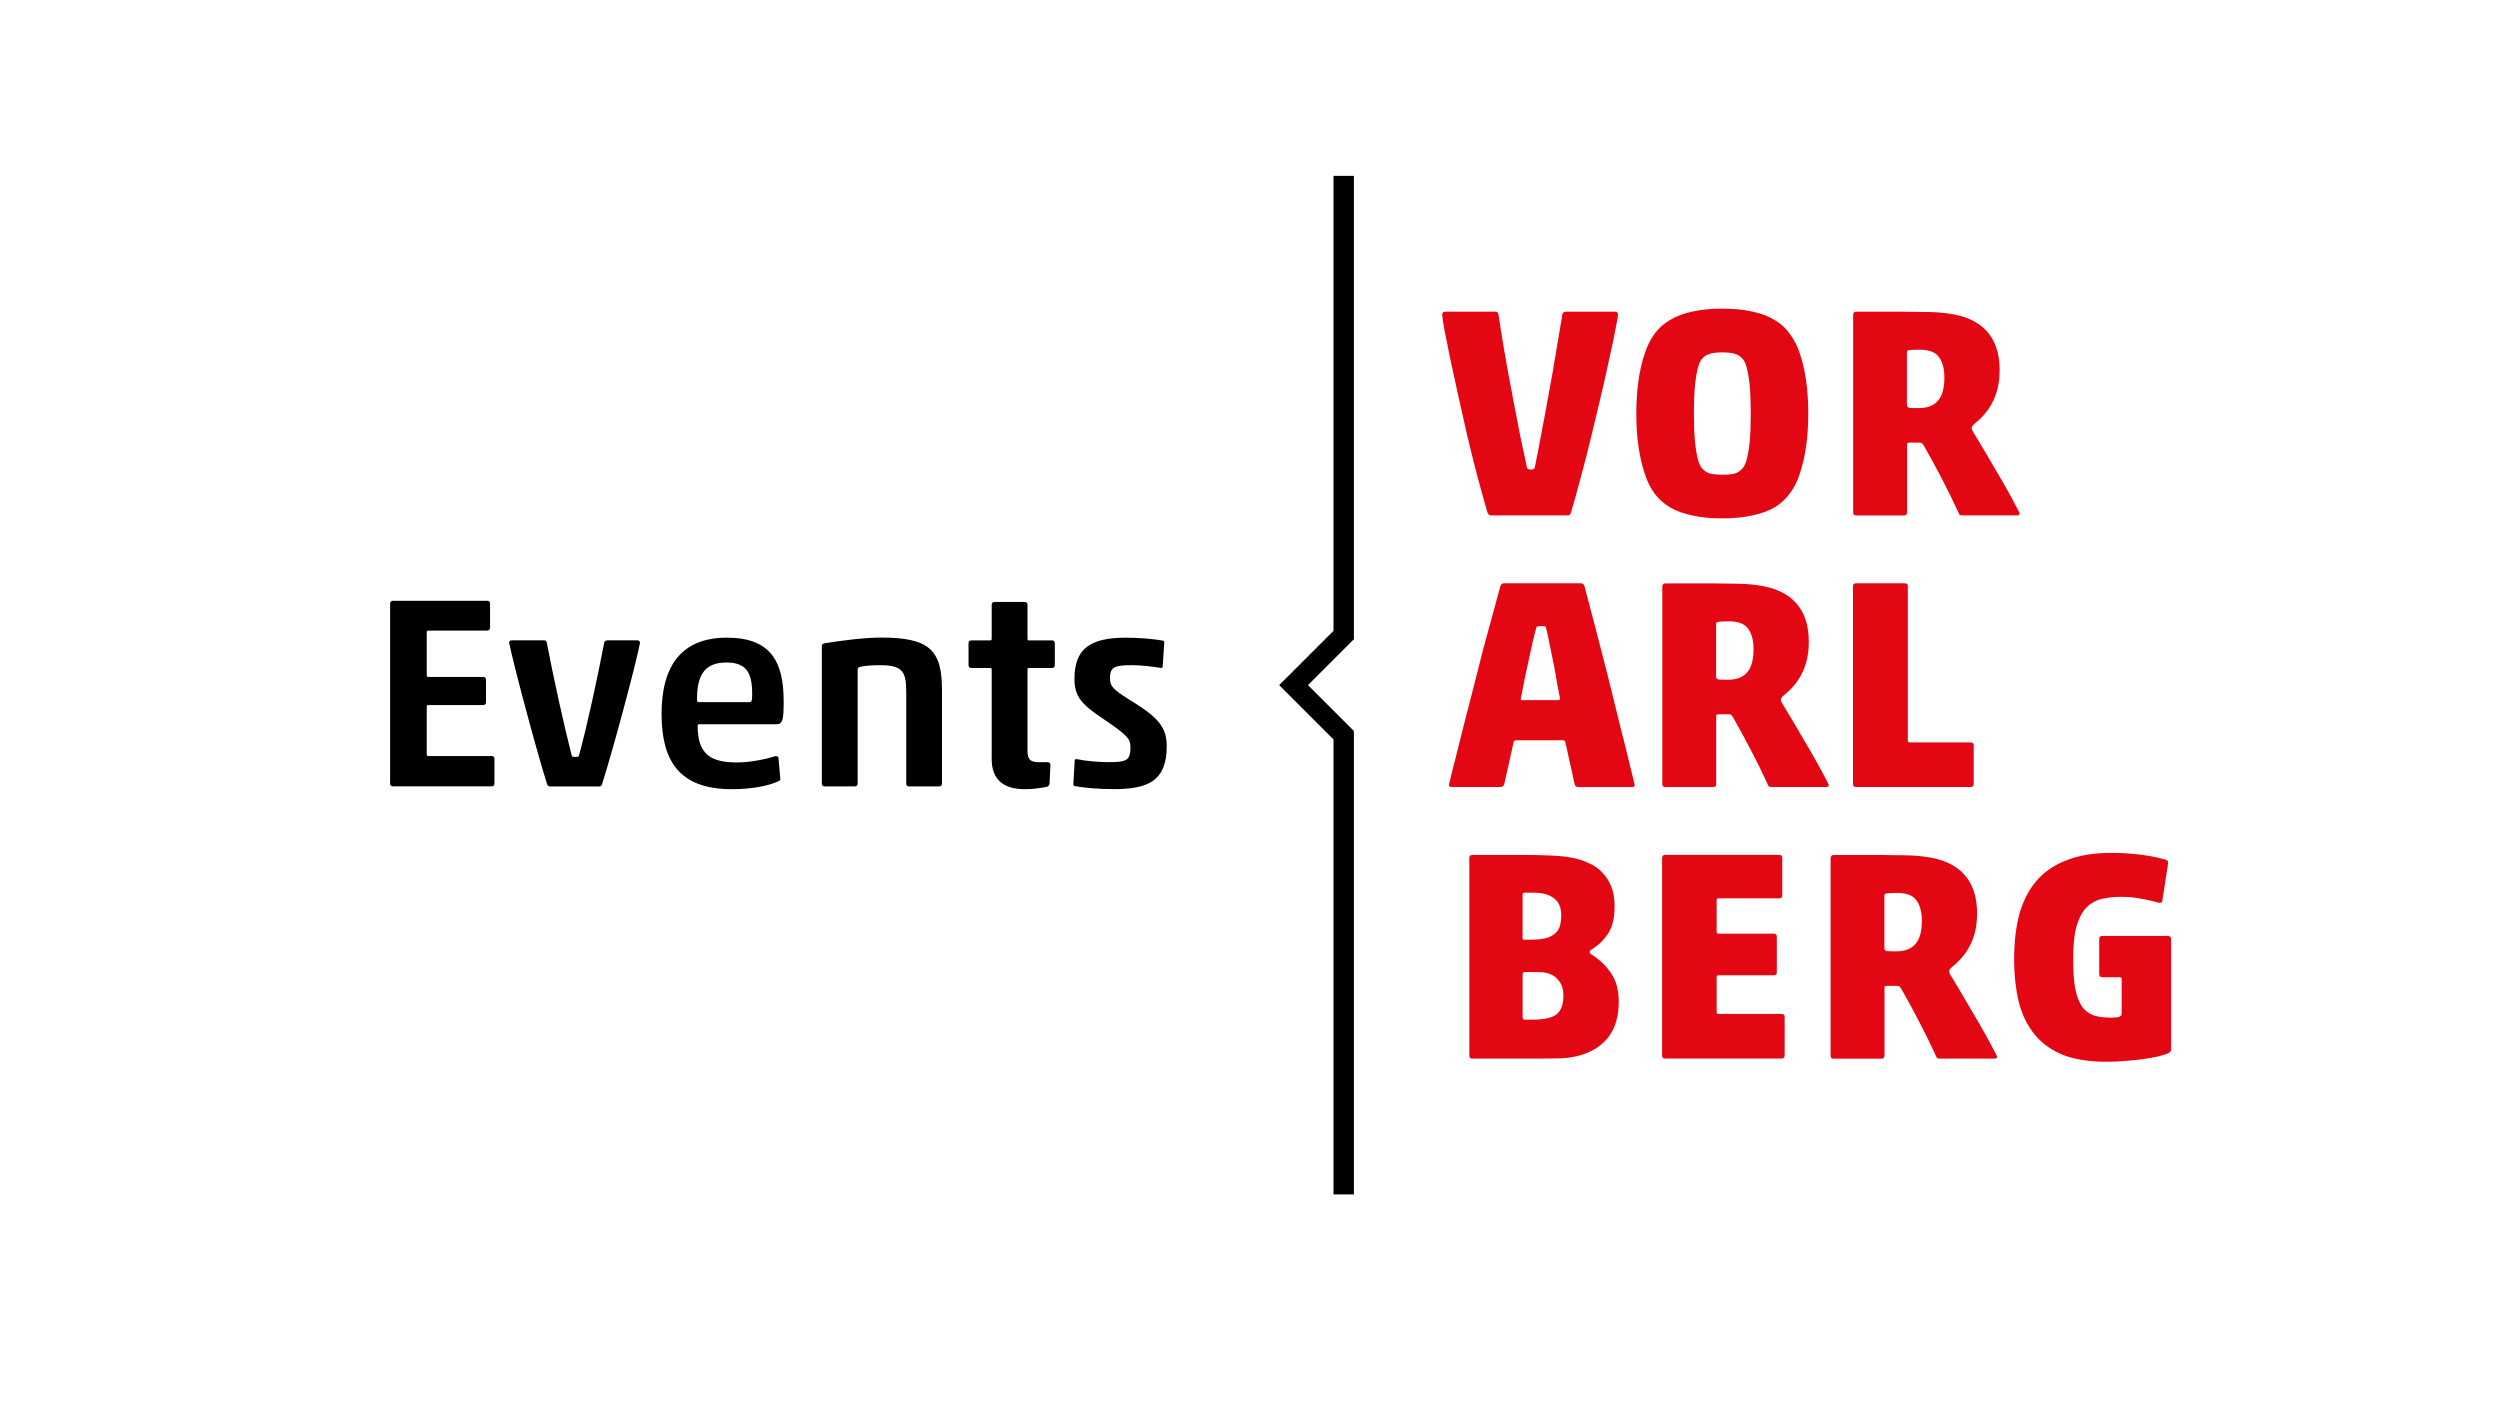 <?xml version="1.0" encoding="utf-8"?>
<!-- Generator: Adobe Illustrator 25.4.1, SVG Export Plug-In . SVG Version: 6.00 Build 0)  -->
<svg version="1.1" id="Ebene_1" xmlns="http://www.w3.org/2000/svg" xmlns:xlink="http://www.w3.org/1999/xlink" x="0px" y="0px"
	 viewBox="0 0 511.32 290.32" style="enable-background:new 0 0 511.32 290.32;" xml:space="preserve">
<style type="text/css">
	.st0{display:none;}
	.st1{fill-rule:evenodd;clip-rule:evenodd;fill:#E30613;}
</style>
<g id="Hintergrund" class="st0">
</g>
<g id="Hilfslinien_anzeigen" class="st0">
</g>
<g id="Vordergrund">
	<polygon points="276.91,244.29 272.74,244.29 272.74,151.24 261.63,140.13 272.74,129.02 272.74,35.97 276.91,35.97 276.91,130.74 
		267.52,140.13 276.91,149.51 	"/>
	<path class="st1" d="M403.44,88.13c1.47,2.41,3.04,5.07,4.72,7.97c1.72,2.86,3.33,5.76,4.84,8.7c0.04,0.12,0.06,0.14,0.06,0.18
		c0,0.31-0.16,0.43-0.49,0.43h-11.09c-0.33,0-0.55-0.04-0.67-0.12c-0.08-0.08-0.16-0.22-0.24-0.43c-1.06-2.33-2.21-4.66-3.43-6.99
		c-1.23-2.37-2.39-4.51-3.49-6.43c-0.2-0.37-0.37-0.61-0.49-0.73s-0.33-0.18-0.61-0.18h-1.96c-0.2,0-0.35,0.02-0.43,0.06
		s-0.12,0.16-0.12,0.37v13.85c0,0.41-0.2,0.61-0.61,0.61h-9.8c-0.41,0-0.61-0.2-0.61-0.61V64.42c0-0.45,0.22-0.67,0.67-0.67h9.56
		c1.31,0,2.82,0.02,4.53,0.06c1.71,0,3.27,0.1,4.66,0.31c3.47,0.45,6.09,1.63,7.84,3.55c1.8,1.92,2.7,4.6,2.7,8.03
		c0,2.25-0.39,4.23-1.16,5.94c-0.74,1.67-1.82,3.15-3.25,4.41c-0.45,0.37-0.78,0.65-0.98,0.86c-0.2,0.2-0.31,0.41-0.31,0.61v0.24
		L403.44,88.13z M392.41,83.47c1.76,0,3.06-0.49,3.92-1.47c0.9-0.98,1.35-2.57,1.35-4.78c0-1.8-0.37-3.19-1.1-4.17
		c-0.69-1.02-2.02-1.53-3.98-1.53c-1.19,0-1.92,0.04-2.21,0.12c-0.25,0.04-0.37,0.16-0.37,0.37v10.72c0,0.37,0.14,0.59,0.43,0.67
		C390.77,83.45,391.43,83.47,392.41,83.47z M358.08,84.58c0-1.02-0.02-2.1-0.06-3.25c-0.04-1.14-0.12-2.23-0.24-3.25
		s-0.29-1.94-0.49-2.76c-0.2-0.82-0.47-1.43-0.8-1.84c-0.45-0.57-1-0.94-1.66-1.1c-0.65-0.2-1.51-0.31-2.57-0.31
		s-1.92,0.1-2.57,0.31c-0.65,0.16-1.2,0.53-1.65,1.1c-0.33,0.41-0.59,1.02-0.8,1.84c-0.2,0.82-0.37,1.74-0.49,2.76
		c-0.12,1.02-0.2,2.1-0.24,3.25c-0.04,1.14-0.06,2.23-0.06,3.25c0,1.06,0.02,2.17,0.06,3.31c0.04,1.1,0.12,2.17,0.24,3.19
		c0.12,1.02,0.29,1.94,0.49,2.76c0.2,0.82,0.47,1.43,0.8,1.84c0.45,0.57,1,0.96,1.65,1.16c0.65,0.16,1.51,0.25,2.57,0.25
		s1.92-0.08,2.57-0.25c0.65-0.2,1.21-0.59,1.66-1.16c0.33-0.41,0.59-1.02,0.8-1.84c0.2-0.82,0.37-1.74,0.49-2.76
		c0.12-1.02,0.2-2.08,0.24-3.19C358.06,86.74,358.08,85.64,358.08,84.58z M369.84,84.58c0,2.33-0.14,4.53-0.43,6.62
		c-0.29,2.08-0.72,3.96-1.29,5.64c-0.49,1.55-1.16,2.9-2.02,4.04c-0.82,1.14-1.86,2.1-3.12,2.88c-1.27,0.73-2.78,1.29-4.53,1.65
		c-1.76,0.41-3.82,0.61-6.19,0.61s-4.43-0.2-6.19-0.61c-1.76-0.37-3.27-0.92-4.53-1.65c-1.27-0.78-2.33-1.74-3.19-2.88
		c-0.82-1.14-1.47-2.49-1.96-4.04c-0.57-1.67-1-3.55-1.29-5.64c-0.29-2.08-0.43-4.29-0.43-6.62s0.14-4.53,0.43-6.62
		c0.29-2.08,0.71-3.96,1.29-5.64c0.49-1.51,1.14-2.84,1.96-3.98c0.86-1.18,1.92-2.14,3.19-2.88c1.27-0.78,2.78-1.35,4.53-1.72
		c1.76-0.41,3.82-0.61,6.19-0.61s4.43,0.2,6.19,0.61c1.76,0.37,3.27,0.94,4.53,1.72c1.27,0.73,2.31,1.7,3.12,2.88
		c0.86,1.14,1.53,2.47,2.02,3.98c0.57,1.67,1,3.55,1.29,5.64C369.7,80.04,369.84,82.25,369.84,84.58z M313.9,95.61
		c0.37-1.72,0.8-3.92,1.29-6.62c0.53-2.74,1.06-5.6,1.59-8.58c0.57-2.98,1.08-5.9,1.53-8.76c0.49-2.86,0.9-5.29,1.23-7.29
		c0.04-0.41,0.33-0.61,0.86-0.61h9.87c0.45,0,0.67,0.2,0.67,0.61c-0.04,0.45-0.22,1.47-0.55,3.06c-0.29,1.59-0.69,3.55-1.23,5.88
		c-0.49,2.29-1.06,4.84-1.72,7.66c-0.65,2.78-1.33,5.6-2.02,8.46s-1.41,5.64-2.14,8.33c-0.69,2.66-1.35,5-1.96,7.05
		c-0.08,0.29-0.2,0.47-0.37,0.55c-0.16,0.04-0.39,0.06-0.67,0.06h-15.26c-0.41,0-0.67-0.2-0.8-0.61c-0.61-2.12-1.29-4.53-2.02-7.23
		c-0.69-2.7-1.39-5.47-2.08-8.33c-0.65-2.86-1.29-5.68-1.9-8.46s-1.16-5.31-1.65-7.6c-0.45-2.29-0.84-4.21-1.16-5.76
		c-0.29-1.59-0.43-2.61-0.43-3.06c0-0.41,0.2-0.61,0.61-0.61h10.23c0.24,0,0.41,0.06,0.49,0.18c0.08,0.08,0.14,0.22,0.18,0.43
		c0.29,2,0.67,4.43,1.16,7.29s1.02,5.78,1.59,8.76l1.65,8.58l1.41,6.62c0.04,0.29,0.31,0.43,0.8,0.43
		C313.59,96.03,313.86,95.89,313.9,95.61z M378.99,119.91c0-0.41,0.2-0.61,0.61-0.61h9.99c0.41,0,0.61,0.2,0.61,0.61v31.56
		c0,0.25,0.12,0.37,0.37,0.37h12.5c0.41,0,0.61,0.2,0.61,0.61v7.9c0,0.41-0.2,0.61-0.61,0.61H379.6c-0.41,0-0.61-0.2-0.61-0.61
		L378.99,119.91L378.99,119.91z M364.41,143.68c1.47,2.41,3.04,5.07,4.72,7.97c1.72,2.86,3.33,5.76,4.84,8.7
		c0.04,0.12,0.06,0.14,0.06,0.18c0,0.31-0.16,0.43-0.49,0.43h-11.09c-0.33,0-0.55-0.04-0.67-0.12c-0.08-0.08-0.16-0.22-0.24-0.43
		c-1.06-2.33-2.21-4.66-3.43-6.98c-1.23-2.37-2.39-4.51-3.49-6.43c-0.2-0.37-0.37-0.61-0.49-0.73s-0.33-0.18-0.61-0.18h-1.96
		c-0.2,0-0.35,0.02-0.43,0.06s-0.12,0.16-0.12,0.37v13.85c0,0.41-0.2,0.61-0.61,0.61h-9.8c-0.41,0-0.61-0.2-0.61-0.61v-40.38
		c0-0.45,0.22-0.67,0.67-0.67h9.56c1.31,0,2.82,0.02,4.53,0.06c1.72,0,3.27,0.1,4.66,0.31c3.47,0.45,6.09,1.63,7.84,3.55
		c1.8,1.92,2.7,4.6,2.7,8.03c0,2.25-0.39,4.23-1.16,5.94c-0.73,1.67-1.82,3.15-3.25,4.41c-0.45,0.37-0.78,0.65-0.98,0.86
		c-0.2,0.2-0.31,0.41-0.31,0.61v0.24L364.41,143.68z M353.38,139.03c1.76,0,3.06-0.49,3.92-1.47c0.9-0.98,1.35-2.57,1.35-4.78
		c0-1.8-0.37-3.19-1.1-4.17c-0.69-1.02-2.02-1.53-3.98-1.53c-1.18,0-1.92,0.04-2.21,0.12c-0.25,0.04-0.37,0.16-0.37,0.37v10.72
		c0,0.37,0.14,0.59,0.43,0.67C351.75,139.01,352.4,139.03,353.38,139.03z M318.82,143.19c0.2,0,0.29-0.1,0.25-0.31l-0.55-2.82
		c-0.2-1.31-0.45-2.68-0.73-4.11l-0.86-4.23c-0.29-1.43-0.53-2.57-0.74-3.43c-0.04-0.08-0.12-0.14-0.24-0.18
		c-0.08-0.04-0.33-0.06-0.73-0.06c-0.37,0-0.61,0.02-0.74,0.06c-0.12,0.04-0.2,0.1-0.24,0.18c-0.24,0.86-0.53,2-0.86,3.43
		c-0.29,1.39-0.59,2.8-0.92,4.23c-0.33,1.43-0.61,2.8-0.86,4.11l-0.55,2.82c-0.04,0.2,0.04,0.31,0.24,0.31H318.82z M320.17,151.83
		c-0.04-0.29-0.24-0.43-0.61-0.43h-9.38c-0.37,0-0.57,0.14-0.61,0.43l-1.9,8.52c-0.12,0.41-0.39,0.61-0.8,0.61h-9.99
		c-0.45,0-0.61-0.2-0.49-0.61c0.29-1.27,0.69-2.92,1.23-4.96c0.53-2.09,1.1-4.37,1.71-6.86l2.02-7.84l2.02-7.97
		c0.69-2.57,1.35-4.96,1.96-7.17l1.53-5.64c0.12-0.41,0.39-0.61,0.8-0.61h15.62c0.41,0,0.67,0.2,0.8,0.61
		c0.41,1.51,0.92,3.45,1.53,5.82c0.61,2.33,1.27,4.84,1.96,7.54c0.69,2.66,1.39,5.39,2.08,8.21l1.96,7.97
		c0.65,2.49,1.21,4.72,1.66,6.68c0.49,1.92,0.84,3.33,1.04,4.23c0.08,0.41-0.06,0.61-0.43,0.61h-11.03c-0.45,0-0.71-0.2-0.8-0.61
		L320.17,151.83z M433.87,183.43c-1.47,0-2.82,0.14-4.04,0.43c-1.18,0.29-2.23,0.88-3.12,1.78c-0.86,0.9-1.53,2.19-2.02,3.86
		c-0.45,1.63-0.67,3.82-0.67,6.56c0,2.53,0.14,4.6,0.43,6.19c0.33,1.55,0.8,2.78,1.41,3.68c0.65,0.86,1.47,1.45,2.45,1.78
		c0.98,0.29,2.14,0.43,3.49,0.43c0.78,0,1.33-0.06,1.65-0.18c0.16-0.08,0.29-0.16,0.37-0.24s0.12-0.29,0.12-0.61v-6.86
		c0-0.24-0.12-0.37-0.37-0.37h-3.55c-0.45,0-0.67-0.23-0.67-0.67v-7.17c0-0.41,0.22-0.61,0.67-0.61h13.36c0.45,0,0.67,0.2,0.67,0.61
		v22.49c0,0.33-0.08,0.55-0.24,0.67s-0.41,0.24-0.73,0.37c-0.45,0.16-1.08,0.35-1.9,0.55c-0.78,0.16-1.71,0.33-2.82,0.49
		c-1.06,0.16-2.25,0.29-3.56,0.37c-1.27,0.12-2.59,0.18-3.98,0.18c-3.43,0-6.35-0.45-8.76-1.35c-2.37-0.94-4.31-2.31-5.82-4.11
		s-2.61-4-3.31-6.62c-0.65-2.65-0.98-5.68-0.98-9.07c0-3.31,0.35-6.29,1.04-8.95c0.73-2.66,1.88-4.92,3.43-6.8
		c1.59-1.88,3.66-3.31,6.19-4.29c2.53-1.02,5.62-1.53,9.25-1.53c1.55,0,2.96,0.06,4.23,0.18c1.31,0.12,2.43,0.27,3.37,0.43
		c0.98,0.16,1.76,0.33,2.33,0.49c0.57,0.12,0.9,0.2,0.98,0.24c0.49,0.12,0.72,0.37,0.67,0.73l-1.16,7.6
		c-0.04,0.37-0.18,0.55-0.43,0.55c-0.2,0-0.45-0.04-0.73-0.12c-0.29-0.08-0.67-0.18-1.16-0.31c-0.65-0.16-1.49-0.33-2.51-0.49
		C436.45,183.53,435.26,183.43,433.87,183.43z M398.83,199.24c1.47,2.41,3.04,5.07,4.72,7.97c1.72,2.86,3.33,5.76,4.84,8.7
		c0.04,0.12,0.06,0.14,0.06,0.18c0,0.31-0.16,0.43-0.49,0.43h-11.09c-0.33,0-0.55-0.04-0.67-0.12c-0.08-0.08-0.16-0.22-0.24-0.43
		c-1.06-2.33-2.21-4.66-3.43-6.99c-1.23-2.37-2.39-4.51-3.49-6.43c-0.2-0.37-0.37-0.61-0.49-0.73s-0.33-0.18-0.61-0.18h-1.96
		c-0.2,0-0.35,0.02-0.43,0.06s-0.12,0.16-0.12,0.37v13.85c0,0.41-0.2,0.61-0.61,0.61h-9.8c-0.41,0-0.61-0.2-0.61-0.61v-40.38
		c0-0.45,0.22-0.67,0.67-0.67h9.56c1.31,0,2.82,0.02,4.53,0.06c1.72,0,3.27,0.1,4.66,0.31c3.47,0.45,6.09,1.63,7.84,3.55
		c1.8,1.92,2.7,4.6,2.7,8.03c0,2.25-0.39,4.23-1.16,5.94c-0.73,1.67-1.82,3.15-3.25,4.41c-0.45,0.37-0.78,0.65-0.98,0.86
		c-0.2,0.2-0.31,0.41-0.31,0.61v0.24L398.83,199.24z M387.8,194.58c1.76,0,3.06-0.49,3.92-1.47c0.9-0.98,1.35-2.57,1.35-4.78
		c0-1.8-0.37-3.19-1.1-4.17c-0.69-1.02-2.02-1.53-3.98-1.53c-1.18,0-1.92,0.04-2.21,0.12c-0.25,0.04-0.37,0.16-0.37,0.37v10.72
		c0,0.37,0.14,0.59,0.43,0.67C386.17,194.56,386.82,194.58,387.8,194.58z M339.96,175.46c0-0.41,0.2-0.61,0.61-0.61h23.34
		c0.41,0,0.61,0.2,0.61,0.61v7.66c0,0.41-0.2,0.61-0.61,0.61h-12.44c-0.24,0-0.37,0.12-0.37,0.37v6.49c0,0.24,0.12,0.37,0.37,0.37
		h11.33c0.41,0,0.61,0.2,0.61,0.61v7.29c0,0.41-0.2,0.61-0.61,0.61h-11.33c-0.24,0-0.37,0.12-0.37,0.37v7.17
		c0,0.25,0.12,0.37,0.37,0.37h12.93c0.41,0,0.61,0.2,0.61,0.61v7.9c0,0.41-0.2,0.61-0.61,0.61h-23.84c-0.41,0-0.61-0.2-0.61-0.61
		v-40.43L339.96,175.46L339.96,175.46z M313.45,208.55c2.29,0,3.9-0.35,4.84-1.04c0.98-0.74,1.47-2.02,1.47-3.86
		c0-1.23-0.27-2.19-0.8-2.88c-0.49-0.74-1.16-1.27-2.02-1.59c-0.41-0.16-0.86-0.27-1.35-0.31c-0.49-0.04-1-0.06-1.53-0.06h-2.21
		c-0.29,0-0.43,0.16-0.43,0.49v8.82c0,0.29,0.14,0.43,0.43,0.43L313.45,208.55L313.45,208.55z M301.19,216.52
		c-0.45,0-0.67-0.2-0.67-0.61v-40.44c0-0.41,0.22-0.61,0.67-0.61h10.35c2.08,0,3.98,0.04,5.7,0.12s3.21,0.24,4.47,0.49
		c1.18,0.24,2.29,0.61,3.31,1.1c1.06,0.45,1.96,1.08,2.7,1.9c0.78,0.78,1.39,1.73,1.84,2.88c0.45,1.14,0.67,2.49,0.67,4.04
		c0,2.25-0.41,4.05-1.23,5.39c-0.82,1.31-1.88,2.39-3.19,3.25l-0.49,0.31c-0.12,0.08-0.18,0.2-0.18,0.37c0,0.08,0.02,0.16,0.06,0.24
		s0.16,0.18,0.37,0.31c1.67,1.06,3,2.35,3.98,3.86c1.02,1.47,1.53,3.41,1.53,5.82c0,2.86-0.67,5.21-2.02,7.05
		c-1.35,1.8-3.25,3.06-5.7,3.8c-1.23,0.37-2.6,0.59-4.11,0.67c-1.51,0.04-3.04,0.06-4.6,0.06H301.19z M313.26,192.19
		c1.51,0,2.68-0.16,3.49-0.49c0.9-0.37,1.55-0.88,1.96-1.53c0.41-0.69,0.61-1.7,0.61-3c0-1.55-0.49-2.7-1.47-3.43
		c-0.98-0.78-2.37-1.16-4.17-1.16h-1.84c-0.29,0-0.43,0.12-0.43,0.37v8.82c0,0.2,0.02,0.33,0.06,0.37c0.08,0.04,0.22,0.06,0.43,0.06
		L313.26,192.19L313.26,192.19z"/>
	<g>
		<path d="M79.79,123.44c0-0.33,0.22-0.56,0.56-0.56h19.32c0.34,0,0.56,0.22,0.56,0.56v4.97c0,0.33-0.22,0.56-0.56,0.56H87.61
			c-0.22,0-0.33,0.11-0.33,0.33v8.82c0,0.22,0.11,0.33,0.33,0.33h11.23c0.33,0,0.56,0.22,0.56,0.56v4.63c0,0.33-0.22,0.56-0.56,0.56
			H87.61c-0.22,0-0.33,0.11-0.33,0.33v9.77c0,0.22,0.11,0.33,0.33,0.33h12.96c0.33,0,0.56,0.22,0.56,0.56v5.08
			c0,0.33-0.22,0.56-0.56,0.56H80.35c-0.34,0-0.56-0.22-0.56-0.56V123.44z"/>
		<path d="M122.46,160.85h-10c-0.28,0-0.5-0.28-0.56-0.45c-2.23-7.04-6.98-24.91-7.76-28.93c0-0.33,0.11-0.5,0.5-0.5h6.7
			c0.33,0,0.45,0.22,0.5,0.5c1.34,7.09,3.63,17.37,5.08,23.01c0.06,0.28,0.22,0.33,0.73,0.33c0.56,0,0.73-0.06,0.78-0.33
			c1.56-5.64,3.8-15.92,5.14-23.01c0.06-0.33,0.33-0.5,0.73-0.5h6.14c0.33,0,0.45,0.28,0.45,0.56c-0.73,3.96-5.58,22.12-7.76,28.87
			C123.02,160.74,122.91,160.85,122.46,160.85z"/>
		<path d="M149.66,161.41c-10.89,0-14.35-5.98-14.35-15.41c0-10,4.24-15.58,13.35-15.58c8.94,0,11.62,4.86,11.62,12.96
			c0,3.8-0.17,4.75-1.51,4.75h-15.75c-0.28,0-0.33,0.11-0.33,0.33c0,5.98,2.85,7.48,8.04,7.48c2.85,0,6.14-0.73,7.87-1.29
			c0.28,0,0.5,0.06,0.61,0.28l0.39,4.36c0,0.22-0.11,0.39-0.39,0.5C157.03,160.8,153.57,161.41,149.66,161.41z M142.9,143.6h10.33
			c0.45,0,0.61-0.11,0.61-1.62c0-4.25-1.06-6.48-5.31-6.48c-4.97,0-5.98,3.35-5.98,7.71C142.57,143.43,142.68,143.6,142.9,143.6z"/>
		<path d="M185.91,160.85c-0.33,0-0.56-0.22-0.56-0.56v-18.88c0-4.25-0.95-5.36-5.42-5.36c-1.68,0-3.02,0.11-3.96,0.33
			c-0.39,0.11-0.56,0.22-0.56,0.56v23.34c0,0.33-0.22,0.56-0.56,0.56h-6.2c-0.33,0-0.56-0.22-0.56-0.56v-28.15
			c0-0.34,0.22-0.5,0.56-0.56c3.02-0.5,8.04-1.17,11.56-1.17c9.83,0,12.45,2.51,12.45,10.67v19.21c0,0.33-0.22,0.56-0.56,0.56h-6.19
			V160.85z"/>
		<path d="M209.59,161.41c-4.47,0-6.76-2.07-6.76-6.14v-18.32c0-0.22-0.11-0.33-0.33-0.33h-3.85c-0.33,0-0.56-0.22-0.56-0.56v-4.52
			c0-0.34,0.22-0.56,0.56-0.56h3.85c0.22,0,0.33-0.11,0.33-0.33v-6.98c0-0.33,0.22-0.56,0.56-0.56h6.2c0.33,0,0.56,0.22,0.56,0.56
			v6.98c0,0.22,0.11,0.33,0.34,0.33h4.69c0.33,0,0.56,0.22,0.56,0.56v4.52c0,0.33-0.22,0.56-0.56,0.56h-4.69
			c-0.22,0-0.34,0.11-0.34,0.33v16.59c0,1.84,0.62,2.35,2.4,2.35h1.73c0.28,0,0.56,0.11,0.56,0.56l-0.17,3.74
			c0,0.33-0.28,0.67-0.56,0.73C212.89,161.19,211.15,161.41,209.59,161.41z"/>
		<path d="M219.53,160.35l0.28-4.86c0-0.17,0.22-0.28,0.45-0.22c1.84,0.39,4.52,0.61,6.37,0.61c3.96,0,4.58-0.39,4.58-3.18
			c0-1.68-0.95-2.51-5.36-5.53c-4.52-3.02-6.09-4.58-6.09-8.32c0-6.31,3.35-8.43,10.61-8.43c2.68,0,5.75,0.28,7.48,0.61
			c0.17,0.06,0.28,0.11,0.28,0.39l-0.33,4.97c0,0.11-0.17,0.28-0.39,0.22c-1.67-0.28-4.08-0.56-5.7-0.56
			c-3.52,0-4.69,0.22-4.69,2.62c0,1.95,0.95,2.57,5.36,5.3c4.92,3.13,6.25,5.19,6.25,8.66c0,7.15-3.91,8.77-10.83,8.77
			c-3.07,0-6.14-0.28-7.93-0.61C219.7,160.74,219.53,160.63,219.53,160.35z"/>
	</g>
</g>
</svg>
